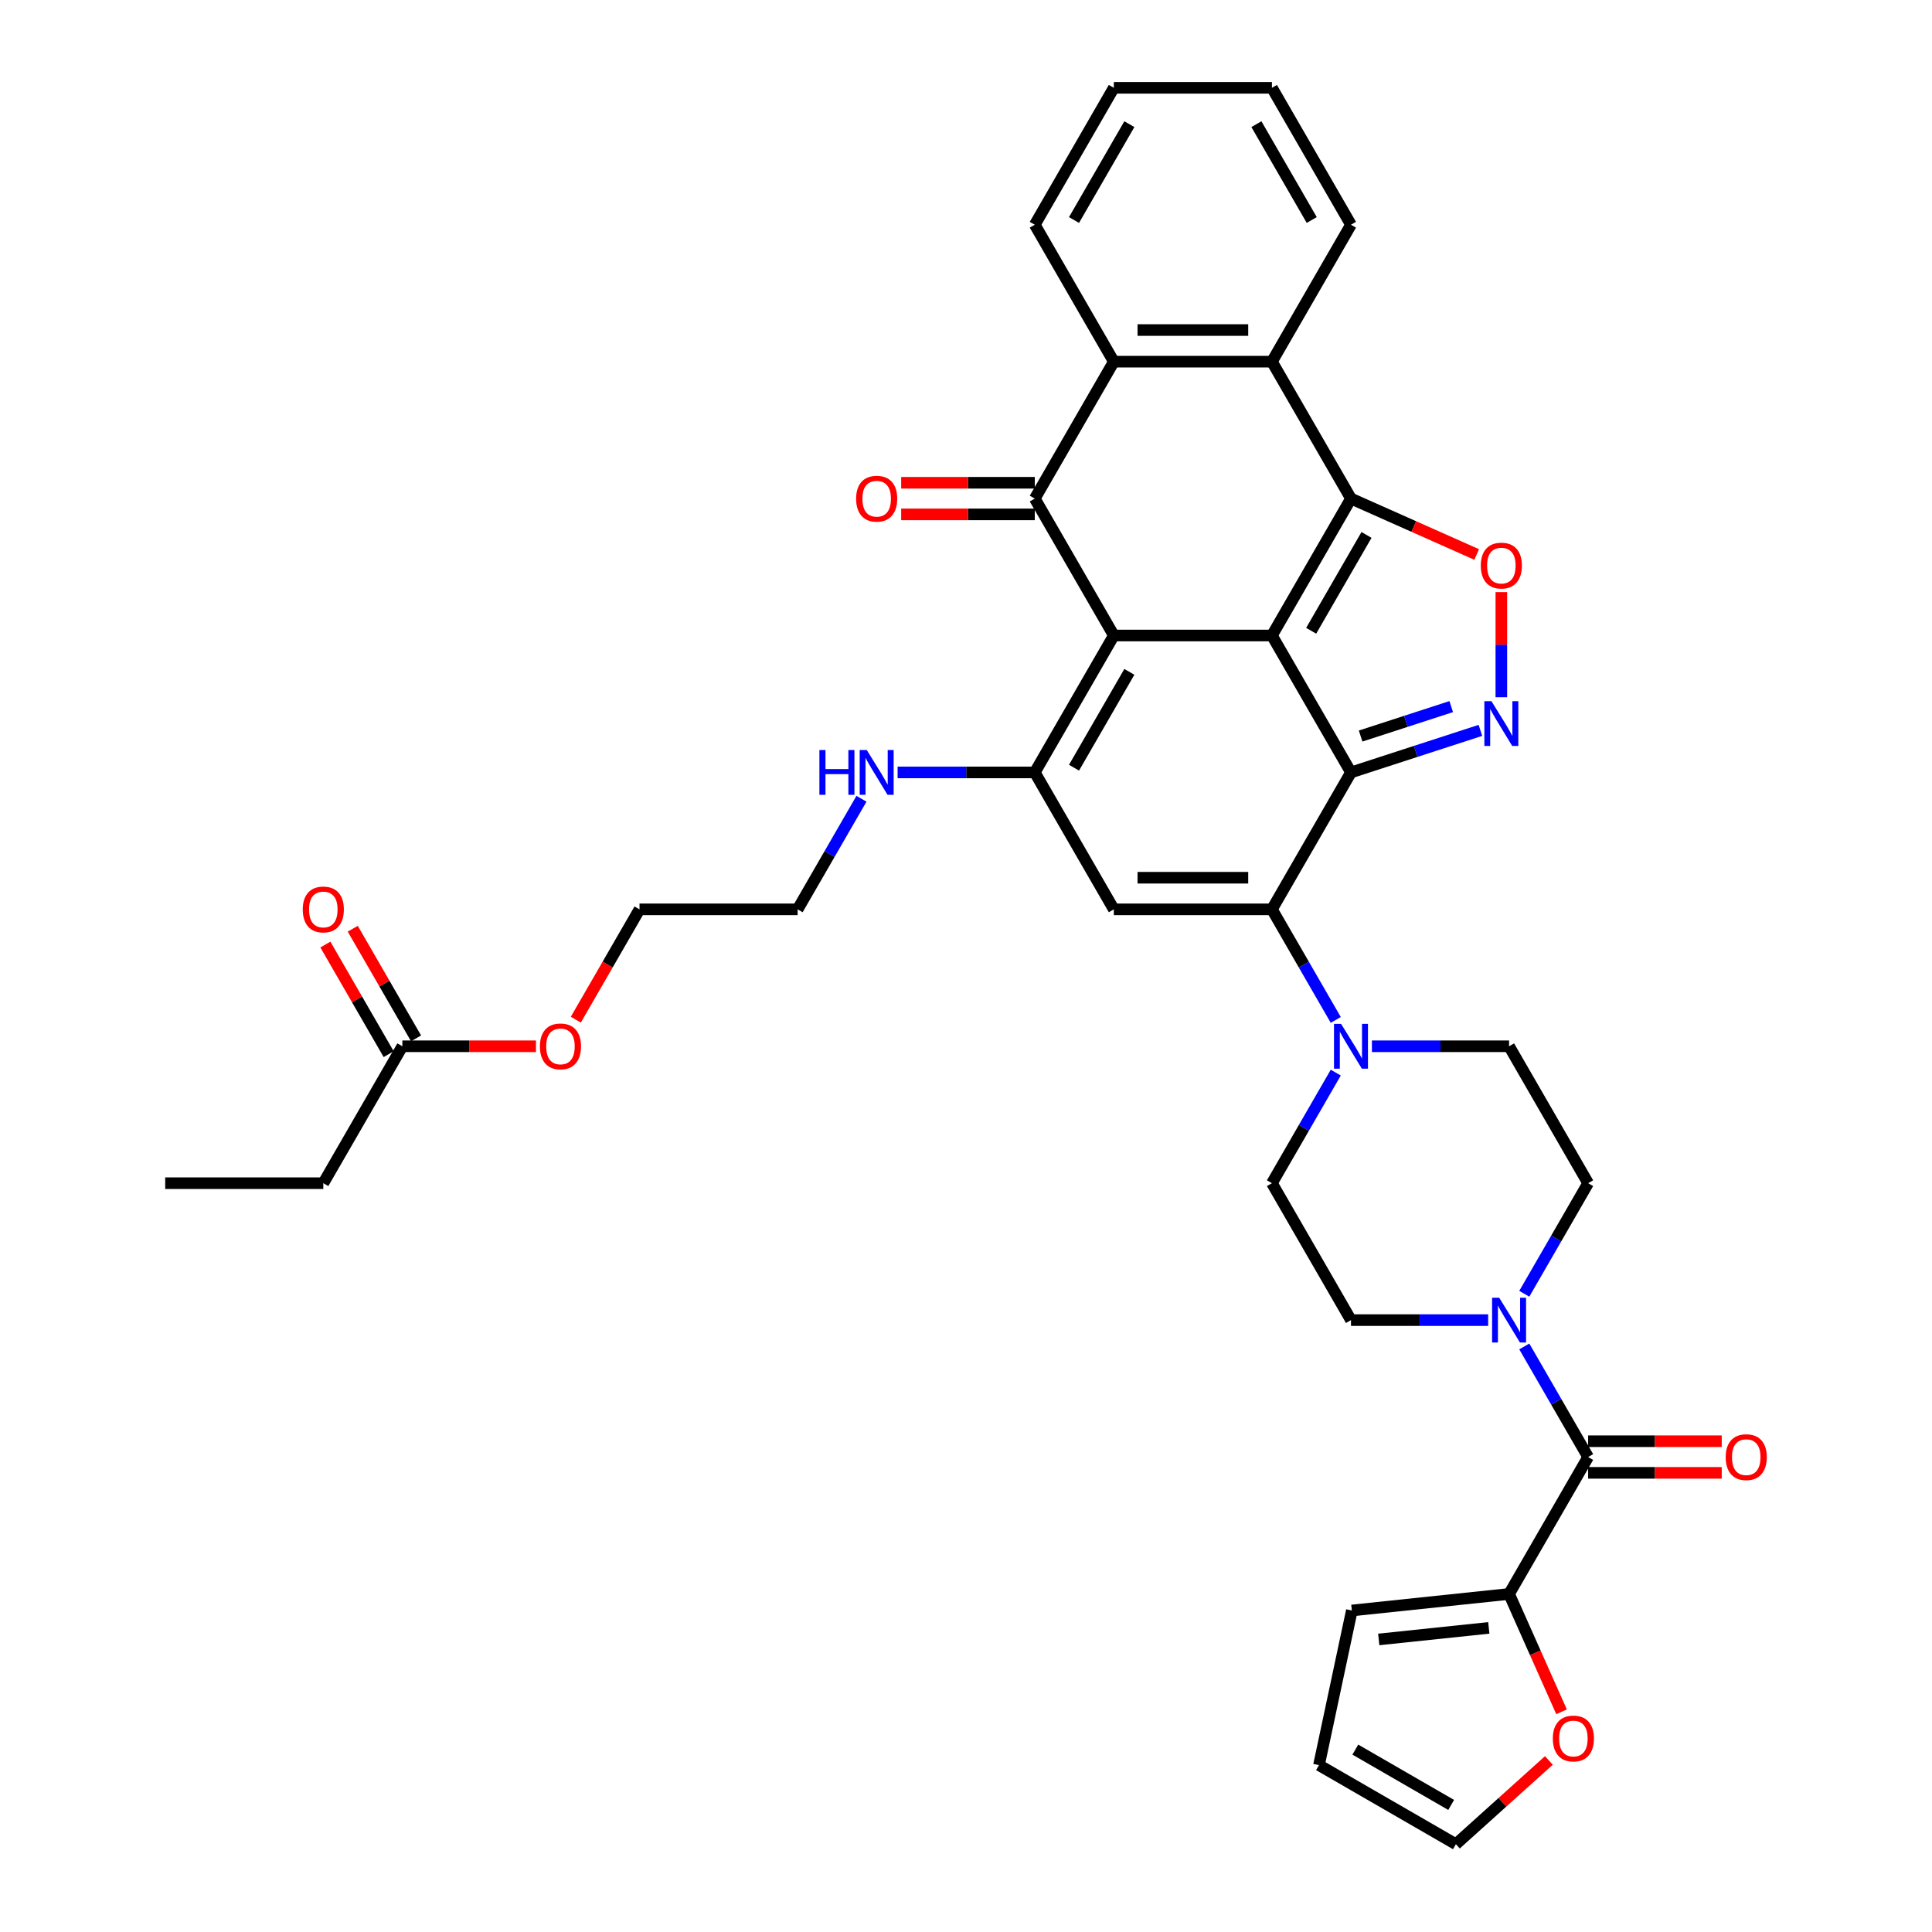 <?xml version='1.0' encoding='iso-8859-1'?>
<svg version='1.1' baseProfile='full'
              xmlns='http://www.w3.org/2000/svg'
                      xmlns:rdkit='http://www.rdkit.org/xml'
                      xmlns:xlink='http://www.w3.org/1999/xlink'
                  xml:space='preserve'
width='1000px' height='1000px' viewBox='0 0 1000 1000'>
<!-- END OF HEADER -->
<rect style='opacity:1.0;fill:#FFFFFF;stroke:none' width='1000' height='1000' x='0' y='0'> </rect>
<path class='bond-0' d='M 658.349,328.936 L 576.515,328.936' style='fill:none;fill-rule:evenodd;stroke:#000000;stroke-width:6px;stroke-linecap:butt;stroke-linejoin:miter;stroke-opacity:1' />
<path class='bond-1' d='M 658.349,328.936 L 699.266,399.806' style='fill:none;fill-rule:evenodd;stroke:#000000;stroke-width:6px;stroke-linecap:butt;stroke-linejoin:miter;stroke-opacity:1' />
<path class='bond-2' d='M 658.349,328.936 L 699.266,258.066' style='fill:none;fill-rule:evenodd;stroke:#000000;stroke-width:6px;stroke-linecap:butt;stroke-linejoin:miter;stroke-opacity:1' />
<path class='bond-2' d='M 678.661,326.489 L 707.302,276.88' style='fill:none;fill-rule:evenodd;stroke:#000000;stroke-width:6px;stroke-linecap:butt;stroke-linejoin:miter;stroke-opacity:1' />
<path class='bond-4' d='M 576.515,328.936 L 535.598,258.066' style='fill:none;fill-rule:evenodd;stroke:#000000;stroke-width:6px;stroke-linecap:butt;stroke-linejoin:miter;stroke-opacity:1' />
<path class='bond-5' d='M 576.515,328.936 L 535.598,399.806' style='fill:none;fill-rule:evenodd;stroke:#000000;stroke-width:6px;stroke-linecap:butt;stroke-linejoin:miter;stroke-opacity:1' />
<path class='bond-5' d='M 584.551,347.75 L 555.909,397.359' style='fill:none;fill-rule:evenodd;stroke:#000000;stroke-width:6px;stroke-linecap:butt;stroke-linejoin:miter;stroke-opacity:1' />
<path class='bond-3' d='M 699.266,399.806 L 658.349,470.677' style='fill:none;fill-rule:evenodd;stroke:#000000;stroke-width:6px;stroke-linecap:butt;stroke-linejoin:miter;stroke-opacity:1' />
<path class='bond-6' d='M 699.266,399.806 L 732.763,388.923' style='fill:none;fill-rule:evenodd;stroke:#000000;stroke-width:6px;stroke-linecap:butt;stroke-linejoin:miter;stroke-opacity:1' />
<path class='bond-6' d='M 732.763,388.923 L 766.26,378.039' style='fill:none;fill-rule:evenodd;stroke:#0000FF;stroke-width:6px;stroke-linecap:butt;stroke-linejoin:miter;stroke-opacity:1' />
<path class='bond-6' d='M 704.257,380.975 L 727.705,373.357' style='fill:none;fill-rule:evenodd;stroke:#000000;stroke-width:6px;stroke-linecap:butt;stroke-linejoin:miter;stroke-opacity:1' />
<path class='bond-6' d='M 727.705,373.357 L 751.153,365.738' style='fill:none;fill-rule:evenodd;stroke:#0000FF;stroke-width:6px;stroke-linecap:butt;stroke-linejoin:miter;stroke-opacity:1' />
<path class='bond-8' d='M 699.266,258.066 L 731.796,272.535' style='fill:none;fill-rule:evenodd;stroke:#000000;stroke-width:6px;stroke-linecap:butt;stroke-linejoin:miter;stroke-opacity:1' />
<path class='bond-8' d='M 731.796,272.535 L 764.327,287.005' style='fill:none;fill-rule:evenodd;stroke:#FF0000;stroke-width:6px;stroke-linecap:butt;stroke-linejoin:miter;stroke-opacity:1' />
<path class='bond-9' d='M 699.266,258.066 L 658.349,187.195' style='fill:none;fill-rule:evenodd;stroke:#000000;stroke-width:6px;stroke-linecap:butt;stroke-linejoin:miter;stroke-opacity:1' />
<path class='bond-7' d='M 658.349,470.677 L 576.515,470.677' style='fill:none;fill-rule:evenodd;stroke:#000000;stroke-width:6px;stroke-linecap:butt;stroke-linejoin:miter;stroke-opacity:1' />
<path class='bond-7' d='M 646.074,454.31 L 588.79,454.31' style='fill:none;fill-rule:evenodd;stroke:#000000;stroke-width:6px;stroke-linecap:butt;stroke-linejoin:miter;stroke-opacity:1' />
<path class='bond-11' d='M 658.349,470.677 L 674.872,499.295' style='fill:none;fill-rule:evenodd;stroke:#000000;stroke-width:6px;stroke-linecap:butt;stroke-linejoin:miter;stroke-opacity:1' />
<path class='bond-11' d='M 674.872,499.295 L 691.395,527.914' style='fill:none;fill-rule:evenodd;stroke:#0000FF;stroke-width:6px;stroke-linecap:butt;stroke-linejoin:miter;stroke-opacity:1' />
<path class='bond-15' d='M 535.598,249.882 L 501.023,249.882' style='fill:none;fill-rule:evenodd;stroke:#000000;stroke-width:6px;stroke-linecap:butt;stroke-linejoin:miter;stroke-opacity:1' />
<path class='bond-15' d='M 501.023,249.882 L 466.448,249.882' style='fill:none;fill-rule:evenodd;stroke:#FF0000;stroke-width:6px;stroke-linecap:butt;stroke-linejoin:miter;stroke-opacity:1' />
<path class='bond-15' d='M 535.598,266.249 L 501.023,266.249' style='fill:none;fill-rule:evenodd;stroke:#000000;stroke-width:6px;stroke-linecap:butt;stroke-linejoin:miter;stroke-opacity:1' />
<path class='bond-15' d='M 501.023,266.249 L 466.448,266.249' style='fill:none;fill-rule:evenodd;stroke:#FF0000;stroke-width:6px;stroke-linecap:butt;stroke-linejoin:miter;stroke-opacity:1' />
<path class='bond-38' d='M 535.598,258.066 L 576.515,187.195' style='fill:none;fill-rule:evenodd;stroke:#000000;stroke-width:6px;stroke-linecap:butt;stroke-linejoin:miter;stroke-opacity:1' />
<path class='bond-23' d='M 535.598,399.806 L 500.098,399.806' style='fill:none;fill-rule:evenodd;stroke:#000000;stroke-width:6px;stroke-linecap:butt;stroke-linejoin:miter;stroke-opacity:1' />
<path class='bond-23' d='M 500.098,399.806 L 464.599,399.806' style='fill:none;fill-rule:evenodd;stroke:#0000FF;stroke-width:6px;stroke-linecap:butt;stroke-linejoin:miter;stroke-opacity:1' />
<path class='bond-39' d='M 535.598,399.806 L 576.515,470.677' style='fill:none;fill-rule:evenodd;stroke:#000000;stroke-width:6px;stroke-linecap:butt;stroke-linejoin:miter;stroke-opacity:1' />
<path class='bond-37' d='M 777.095,360.885 L 777.095,333.676' style='fill:none;fill-rule:evenodd;stroke:#0000FF;stroke-width:6px;stroke-linecap:butt;stroke-linejoin:miter;stroke-opacity:1' />
<path class='bond-37' d='M 777.095,333.676 L 777.095,306.468' style='fill:none;fill-rule:evenodd;stroke:#FF0000;stroke-width:6px;stroke-linecap:butt;stroke-linejoin:miter;stroke-opacity:1' />
<path class='bond-10' d='M 658.349,187.195 L 576.515,187.195' style='fill:none;fill-rule:evenodd;stroke:#000000;stroke-width:6px;stroke-linecap:butt;stroke-linejoin:miter;stroke-opacity:1' />
<path class='bond-10' d='M 646.074,170.828 L 588.79,170.828' style='fill:none;fill-rule:evenodd;stroke:#000000;stroke-width:6px;stroke-linecap:butt;stroke-linejoin:miter;stroke-opacity:1' />
<path class='bond-29' d='M 658.349,187.195 L 699.266,116.325' style='fill:none;fill-rule:evenodd;stroke:#000000;stroke-width:6px;stroke-linecap:butt;stroke-linejoin:miter;stroke-opacity:1' />
<path class='bond-30' d='M 576.515,187.195 L 535.598,116.325' style='fill:none;fill-rule:evenodd;stroke:#000000;stroke-width:6px;stroke-linecap:butt;stroke-linejoin:miter;stroke-opacity:1' />
<path class='bond-17' d='M 691.395,555.181 L 674.872,583.799' style='fill:none;fill-rule:evenodd;stroke:#0000FF;stroke-width:6px;stroke-linecap:butt;stroke-linejoin:miter;stroke-opacity:1' />
<path class='bond-17' d='M 674.872,583.799 L 658.349,612.418' style='fill:none;fill-rule:evenodd;stroke:#000000;stroke-width:6px;stroke-linecap:butt;stroke-linejoin:miter;stroke-opacity:1' />
<path class='bond-18' d='M 710.101,541.547 L 745.6,541.547' style='fill:none;fill-rule:evenodd;stroke:#0000FF;stroke-width:6px;stroke-linecap:butt;stroke-linejoin:miter;stroke-opacity:1' />
<path class='bond-18' d='M 745.6,541.547 L 781.1,541.547' style='fill:none;fill-rule:evenodd;stroke:#000000;stroke-width:6px;stroke-linecap:butt;stroke-linejoin:miter;stroke-opacity:1' />
<path class='bond-12' d='M 822.017,754.158 L 805.494,725.54' style='fill:none;fill-rule:evenodd;stroke:#000000;stroke-width:6px;stroke-linecap:butt;stroke-linejoin:miter;stroke-opacity:1' />
<path class='bond-12' d='M 805.494,725.54 L 788.971,696.921' style='fill:none;fill-rule:evenodd;stroke:#0000FF;stroke-width:6px;stroke-linecap:butt;stroke-linejoin:miter;stroke-opacity:1' />
<path class='bond-14' d='M 822.017,754.158 L 781.1,825.029' style='fill:none;fill-rule:evenodd;stroke:#000000;stroke-width:6px;stroke-linecap:butt;stroke-linejoin:miter;stroke-opacity:1' />
<path class='bond-22' d='M 822.017,762.342 L 856.592,762.342' style='fill:none;fill-rule:evenodd;stroke:#000000;stroke-width:6px;stroke-linecap:butt;stroke-linejoin:miter;stroke-opacity:1' />
<path class='bond-22' d='M 856.592,762.342 L 891.167,762.342' style='fill:none;fill-rule:evenodd;stroke:#FF0000;stroke-width:6px;stroke-linecap:butt;stroke-linejoin:miter;stroke-opacity:1' />
<path class='bond-22' d='M 822.017,745.975 L 856.592,745.975' style='fill:none;fill-rule:evenodd;stroke:#000000;stroke-width:6px;stroke-linecap:butt;stroke-linejoin:miter;stroke-opacity:1' />
<path class='bond-22' d='M 856.592,745.975 L 891.167,745.975' style='fill:none;fill-rule:evenodd;stroke:#FF0000;stroke-width:6px;stroke-linecap:butt;stroke-linejoin:miter;stroke-opacity:1' />
<path class='bond-13' d='M 788.971,669.654 L 805.494,641.036' style='fill:none;fill-rule:evenodd;stroke:#0000FF;stroke-width:6px;stroke-linecap:butt;stroke-linejoin:miter;stroke-opacity:1' />
<path class='bond-13' d='M 805.494,641.036 L 822.017,612.418' style='fill:none;fill-rule:evenodd;stroke:#000000;stroke-width:6px;stroke-linecap:butt;stroke-linejoin:miter;stroke-opacity:1' />
<path class='bond-41' d='M 770.265,683.288 L 734.766,683.288' style='fill:none;fill-rule:evenodd;stroke:#0000FF;stroke-width:6px;stroke-linecap:butt;stroke-linejoin:miter;stroke-opacity:1' />
<path class='bond-41' d='M 734.766,683.288 L 699.266,683.288' style='fill:none;fill-rule:evenodd;stroke:#000000;stroke-width:6px;stroke-linecap:butt;stroke-linejoin:miter;stroke-opacity:1' />
<path class='bond-16' d='M 781.1,825.029 L 794.678,855.526' style='fill:none;fill-rule:evenodd;stroke:#000000;stroke-width:6px;stroke-linecap:butt;stroke-linejoin:miter;stroke-opacity:1' />
<path class='bond-16' d='M 794.678,855.526 L 808.257,886.023' style='fill:none;fill-rule:evenodd;stroke:#FF0000;stroke-width:6px;stroke-linecap:butt;stroke-linejoin:miter;stroke-opacity:1' />
<path class='bond-24' d='M 781.1,825.029 L 699.714,833.583' style='fill:none;fill-rule:evenodd;stroke:#000000;stroke-width:6px;stroke-linecap:butt;stroke-linejoin:miter;stroke-opacity:1' />
<path class='bond-24' d='M 770.603,842.589 L 713.633,848.577' style='fill:none;fill-rule:evenodd;stroke:#000000;stroke-width:6px;stroke-linecap:butt;stroke-linejoin:miter;stroke-opacity:1' />
<path class='bond-25' d='M 801.701,911.209 L 777.635,932.877' style='fill:none;fill-rule:evenodd;stroke:#FF0000;stroke-width:6px;stroke-linecap:butt;stroke-linejoin:miter;stroke-opacity:1' />
<path class='bond-25' d='M 777.635,932.877 L 753.57,954.545' style='fill:none;fill-rule:evenodd;stroke:#000000;stroke-width:6px;stroke-linecap:butt;stroke-linejoin:miter;stroke-opacity:1' />
<path class='bond-20' d='M 658.349,612.418 L 699.266,683.288' style='fill:none;fill-rule:evenodd;stroke:#000000;stroke-width:6px;stroke-linecap:butt;stroke-linejoin:miter;stroke-opacity:1' />
<path class='bond-19' d='M 781.1,541.547 L 822.017,612.418' style='fill:none;fill-rule:evenodd;stroke:#000000;stroke-width:6px;stroke-linecap:butt;stroke-linejoin:miter;stroke-opacity:1' />
<path class='bond-21' d='M 208.262,541.547 L 242.836,541.547' style='fill:none;fill-rule:evenodd;stroke:#000000;stroke-width:6px;stroke-linecap:butt;stroke-linejoin:miter;stroke-opacity:1' />
<path class='bond-21' d='M 242.836,541.547 L 277.411,541.547' style='fill:none;fill-rule:evenodd;stroke:#FF0000;stroke-width:6px;stroke-linecap:butt;stroke-linejoin:miter;stroke-opacity:1' />
<path class='bond-27' d='M 215.349,537.455 L 198.968,509.083' style='fill:none;fill-rule:evenodd;stroke:#000000;stroke-width:6px;stroke-linecap:butt;stroke-linejoin:miter;stroke-opacity:1' />
<path class='bond-27' d='M 198.968,509.083 L 182.586,480.71' style='fill:none;fill-rule:evenodd;stroke:#FF0000;stroke-width:6px;stroke-linecap:butt;stroke-linejoin:miter;stroke-opacity:1' />
<path class='bond-27' d='M 201.175,545.639 L 184.793,517.266' style='fill:none;fill-rule:evenodd;stroke:#000000;stroke-width:6px;stroke-linecap:butt;stroke-linejoin:miter;stroke-opacity:1' />
<path class='bond-27' d='M 184.793,517.266 L 168.412,488.893' style='fill:none;fill-rule:evenodd;stroke:#FF0000;stroke-width:6px;stroke-linecap:butt;stroke-linejoin:miter;stroke-opacity:1' />
<path class='bond-31' d='M 208.262,541.547 L 167.345,612.418' style='fill:none;fill-rule:evenodd;stroke:#000000;stroke-width:6px;stroke-linecap:butt;stroke-linejoin:miter;stroke-opacity:1' />
<path class='bond-32' d='M 445.892,413.44 L 429.37,442.058' style='fill:none;fill-rule:evenodd;stroke:#0000FF;stroke-width:6px;stroke-linecap:butt;stroke-linejoin:miter;stroke-opacity:1' />
<path class='bond-32' d='M 429.37,442.058 L 412.847,470.677' style='fill:none;fill-rule:evenodd;stroke:#000000;stroke-width:6px;stroke-linecap:butt;stroke-linejoin:miter;stroke-opacity:1' />
<path class='bond-26' d='M 699.714,833.583 L 682.7,913.628' style='fill:none;fill-rule:evenodd;stroke:#000000;stroke-width:6px;stroke-linecap:butt;stroke-linejoin:miter;stroke-opacity:1' />
<path class='bond-42' d='M 753.57,954.545 L 682.7,913.628' style='fill:none;fill-rule:evenodd;stroke:#000000;stroke-width:6px;stroke-linecap:butt;stroke-linejoin:miter;stroke-opacity:1' />
<path class='bond-42' d='M 751.123,934.234 L 701.514,905.592' style='fill:none;fill-rule:evenodd;stroke:#000000;stroke-width:6px;stroke-linecap:butt;stroke-linejoin:miter;stroke-opacity:1' />
<path class='bond-28' d='M 298.043,527.783 L 314.528,499.23' style='fill:none;fill-rule:evenodd;stroke:#FF0000;stroke-width:6px;stroke-linecap:butt;stroke-linejoin:miter;stroke-opacity:1' />
<path class='bond-28' d='M 314.528,499.23 L 331.013,470.677' style='fill:none;fill-rule:evenodd;stroke:#000000;stroke-width:6px;stroke-linecap:butt;stroke-linejoin:miter;stroke-opacity:1' />
<path class='bond-35' d='M 699.266,116.325 L 658.349,45.455' style='fill:none;fill-rule:evenodd;stroke:#000000;stroke-width:6px;stroke-linecap:butt;stroke-linejoin:miter;stroke-opacity:1' />
<path class='bond-35' d='M 678.954,113.878 L 650.312,64.269' style='fill:none;fill-rule:evenodd;stroke:#000000;stroke-width:6px;stroke-linecap:butt;stroke-linejoin:miter;stroke-opacity:1' />
<path class='bond-36' d='M 535.598,116.325 L 576.515,45.455' style='fill:none;fill-rule:evenodd;stroke:#000000;stroke-width:6px;stroke-linecap:butt;stroke-linejoin:miter;stroke-opacity:1' />
<path class='bond-36' d='M 555.909,113.878 L 584.551,64.269' style='fill:none;fill-rule:evenodd;stroke:#000000;stroke-width:6px;stroke-linecap:butt;stroke-linejoin:miter;stroke-opacity:1' />
<path class='bond-34' d='M 167.345,612.418 L 85.51,612.418' style='fill:none;fill-rule:evenodd;stroke:#000000;stroke-width:6px;stroke-linecap:butt;stroke-linejoin:miter;stroke-opacity:1' />
<path class='bond-33' d='M 412.847,470.677 L 331.013,470.677' style='fill:none;fill-rule:evenodd;stroke:#000000;stroke-width:6px;stroke-linecap:butt;stroke-linejoin:miter;stroke-opacity:1' />
<path class='bond-40' d='M 658.349,45.455 L 576.515,45.455' style='fill:none;fill-rule:evenodd;stroke:#000000;stroke-width:6px;stroke-linecap:butt;stroke-linejoin:miter;stroke-opacity:1' />
<path  class='atom-7' d='M 771.972 362.931
L 779.566 375.206
Q 780.319 376.417, 781.53 378.61
Q 782.741 380.803, 782.807 380.934
L 782.807 362.931
L 785.884 362.931
L 785.884 386.106
L 782.709 386.106
L 774.558 372.685
Q 773.609 371.114, 772.594 369.314
Q 771.612 367.513, 771.317 366.957
L 771.317 386.106
L 768.306 386.106
L 768.306 362.931
L 771.972 362.931
' fill='#0000FF'/>
<path  class='atom-9' d='M 766.456 292.75
Q 766.456 287.185, 769.206 284.075
Q 771.956 280.966, 777.095 280.966
Q 782.234 280.966, 784.984 284.075
Q 787.733 287.185, 787.733 292.75
Q 787.733 298.38, 784.951 301.588
Q 782.168 304.763, 777.095 304.763
Q 771.988 304.763, 769.206 301.588
Q 766.456 298.413, 766.456 292.75
M 777.095 302.144
Q 780.63 302.144, 782.529 299.787
Q 784.46 297.398, 784.46 292.75
Q 784.46 288.2, 782.529 285.908
Q 780.63 283.584, 777.095 283.584
Q 773.56 283.584, 771.628 285.876
Q 769.73 288.167, 769.73 292.75
Q 769.73 297.431, 771.628 299.787
Q 773.56 302.144, 777.095 302.144
' fill='#FF0000'/>
<path  class='atom-12' d='M 694.143 529.959
L 701.737 542.235
Q 702.49 543.446, 703.701 545.639
Q 704.912 547.832, 704.978 547.963
L 704.978 529.959
L 708.055 529.959
L 708.055 553.135
L 704.88 553.135
L 696.729 539.714
Q 695.78 538.143, 694.765 536.343
Q 693.783 534.542, 693.488 533.986
L 693.488 553.135
L 690.477 553.135
L 690.477 529.959
L 694.143 529.959
' fill='#0000FF'/>
<path  class='atom-14' d='M 775.977 671.7
L 783.571 683.975
Q 784.324 685.186, 785.535 687.38
Q 786.747 689.573, 786.812 689.704
L 786.812 671.7
L 789.889 671.7
L 789.889 694.876
L 786.714 694.876
L 778.563 681.455
Q 777.614 679.884, 776.599 678.083
Q 775.617 676.283, 775.323 675.726
L 775.323 694.876
L 772.311 694.876
L 772.311 671.7
L 775.977 671.7
' fill='#0000FF'/>
<path  class='atom-16' d='M 443.125 258.131
Q 443.125 252.566, 445.875 249.457
Q 448.625 246.347, 453.764 246.347
Q 458.903 246.347, 461.653 249.457
Q 464.402 252.566, 464.402 258.131
Q 464.402 263.761, 461.62 266.969
Q 458.837 270.144, 453.764 270.144
Q 448.657 270.144, 445.875 266.969
Q 443.125 263.794, 443.125 258.131
M 453.764 267.526
Q 457.299 267.526, 459.198 265.169
Q 461.129 262.779, 461.129 258.131
Q 461.129 253.581, 459.198 251.29
Q 457.299 248.966, 453.764 248.966
Q 450.229 248.966, 448.297 251.257
Q 446.399 253.548, 446.399 258.131
Q 446.399 262.812, 448.297 265.169
Q 450.229 267.526, 453.764 267.526
' fill='#FF0000'/>
<path  class='atom-17' d='M 803.746 899.853
Q 803.746 894.289, 806.496 891.179
Q 809.246 888.069, 814.385 888.069
Q 819.524 888.069, 822.274 891.179
Q 825.023 894.289, 825.023 899.853
Q 825.023 905.483, 822.241 908.691
Q 819.459 911.866, 814.385 911.866
Q 809.278 911.866, 806.496 908.691
Q 803.746 905.516, 803.746 899.853
M 814.385 909.248
Q 817.92 909.248, 819.819 906.891
Q 821.75 904.501, 821.75 899.853
Q 821.75 895.303, 819.819 893.012
Q 817.92 890.688, 814.385 890.688
Q 810.85 890.688, 808.918 892.979
Q 807.02 895.271, 807.02 899.853
Q 807.02 904.534, 808.918 906.891
Q 810.85 909.248, 814.385 909.248
' fill='#FF0000'/>
<path  class='atom-23' d='M 893.213 754.224
Q 893.213 748.659, 895.962 745.549
Q 898.712 742.44, 903.851 742.44
Q 908.99 742.44, 911.74 745.549
Q 914.49 748.659, 914.49 754.224
Q 914.49 759.854, 911.707 763.062
Q 908.925 766.237, 903.851 766.237
Q 898.745 766.237, 895.962 763.062
Q 893.213 759.887, 893.213 754.224
M 903.851 763.618
Q 907.386 763.618, 909.285 761.261
Q 911.216 758.872, 911.216 754.224
Q 911.216 749.674, 909.285 747.382
Q 907.386 745.058, 903.851 745.058
Q 900.316 745.058, 898.385 747.35
Q 896.486 749.641, 896.486 754.224
Q 896.486 758.905, 898.385 761.261
Q 900.316 763.618, 903.851 763.618
' fill='#FF0000'/>
<path  class='atom-24' d='M 424.123 388.219
L 427.266 388.219
L 427.266 398.072
L 439.115 398.072
L 439.115 388.219
L 442.258 388.219
L 442.258 411.394
L 439.115 411.394
L 439.115 400.69
L 427.266 400.69
L 427.266 411.394
L 424.123 411.394
L 424.123 388.219
' fill='#0000FF'/>
<path  class='atom-24' d='M 448.641 388.219
L 456.235 400.494
Q 456.988 401.705, 458.199 403.898
Q 459.41 406.091, 459.476 406.222
L 459.476 388.219
L 462.553 388.219
L 462.553 411.394
L 459.378 411.394
L 451.227 397.973
Q 450.278 396.402, 449.263 394.602
Q 448.281 392.801, 447.986 392.245
L 447.986 411.394
L 444.975 411.394
L 444.975 388.219
L 448.641 388.219
' fill='#0000FF'/>
<path  class='atom-28' d='M 156.706 470.742
Q 156.706 465.178, 159.456 462.068
Q 162.205 458.958, 167.345 458.958
Q 172.484 458.958, 175.233 462.068
Q 177.983 465.178, 177.983 470.742
Q 177.983 476.372, 175.201 479.58
Q 172.418 482.755, 167.345 482.755
Q 162.238 482.755, 159.456 479.58
Q 156.706 476.405, 156.706 470.742
M 167.345 480.137
Q 170.88 480.137, 172.778 477.78
Q 174.71 475.39, 174.71 470.742
Q 174.71 466.192, 172.778 463.901
Q 170.88 461.577, 167.345 461.577
Q 163.809 461.577, 161.878 463.868
Q 159.979 466.16, 159.979 470.742
Q 159.979 475.423, 161.878 477.78
Q 163.809 480.137, 167.345 480.137
' fill='#FF0000'/>
<path  class='atom-29' d='M 279.457 541.613
Q 279.457 536.048, 282.207 532.938
Q 284.956 529.829, 290.096 529.829
Q 295.235 529.829, 297.984 532.938
Q 300.734 536.048, 300.734 541.613
Q 300.734 547.243, 297.952 550.451
Q 295.169 553.626, 290.096 553.626
Q 284.989 553.626, 282.207 550.451
Q 279.457 547.276, 279.457 541.613
M 290.096 551.007
Q 293.631 551.007, 295.529 548.65
Q 297.461 546.261, 297.461 541.613
Q 297.461 537.063, 295.529 534.771
Q 293.631 532.447, 290.096 532.447
Q 286.56 532.447, 284.629 534.739
Q 282.731 537.03, 282.731 541.613
Q 282.731 546.294, 284.629 548.65
Q 286.56 551.007, 290.096 551.007
' fill='#FF0000'/>
</svg>
